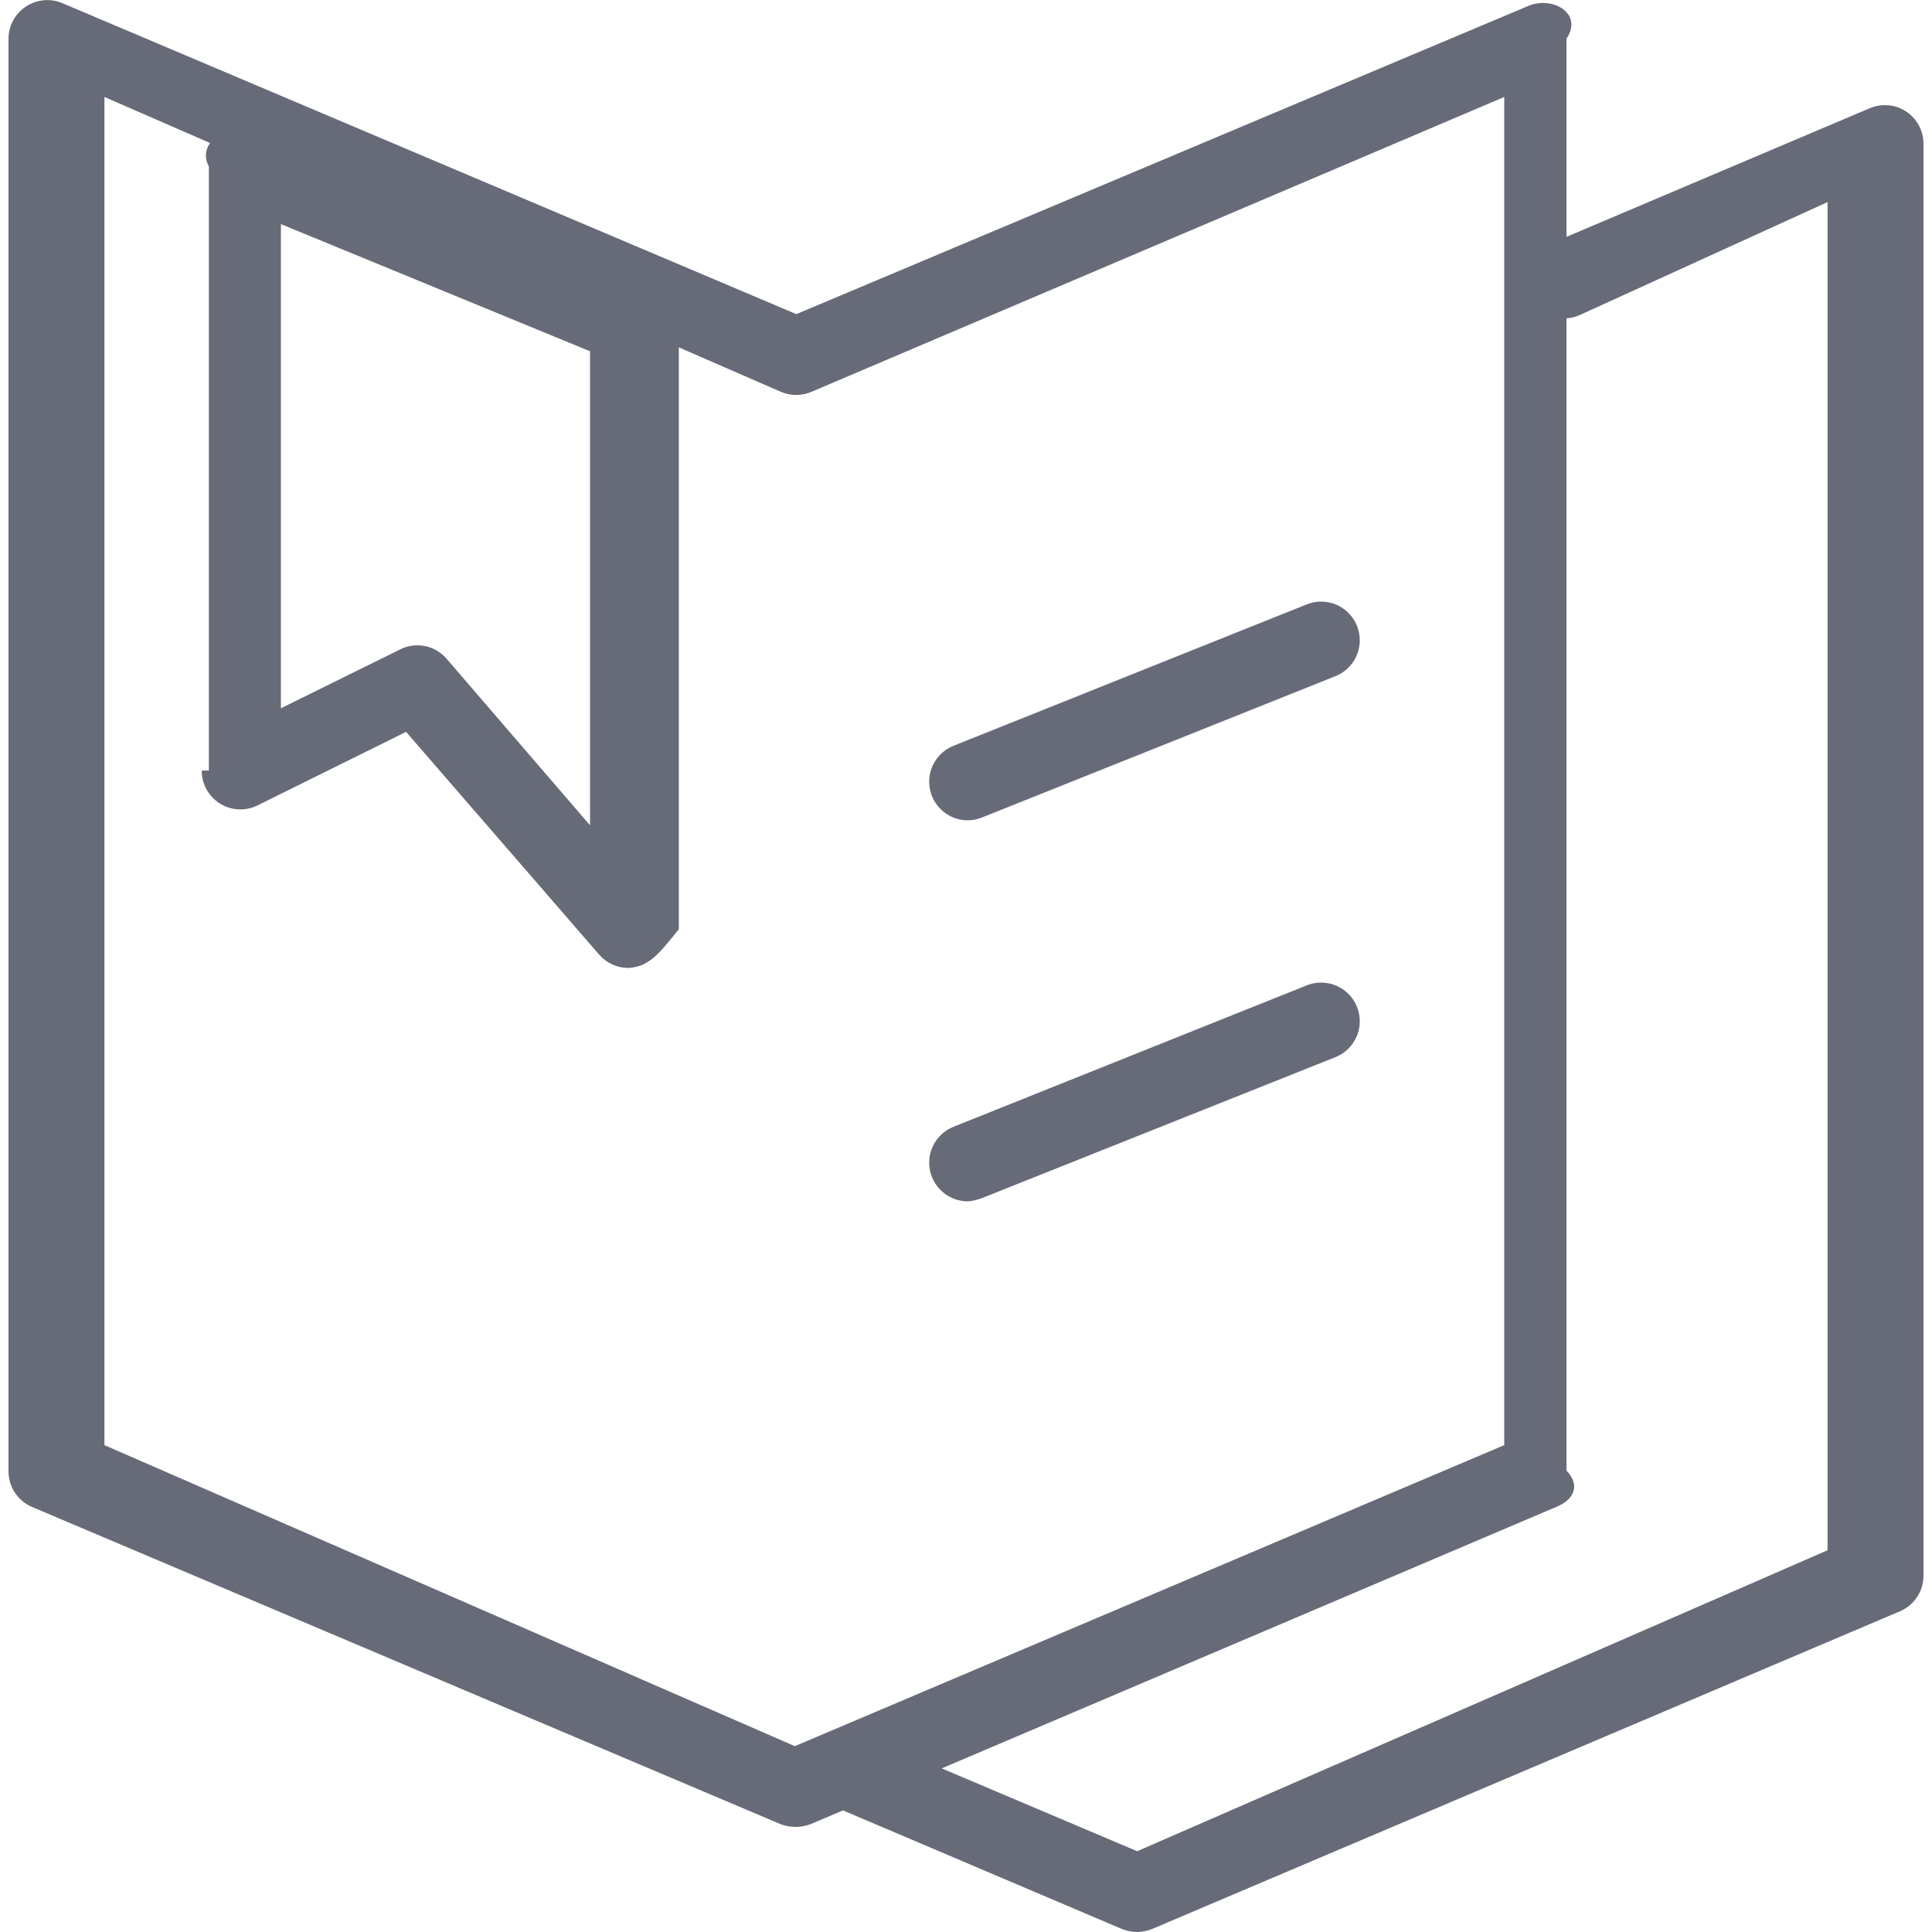 ﻿<?xml version="1.0" encoding="utf-8"?>
<svg version="1.1" xmlns:xlink="http://www.w3.org/1999/xlink" width="37px" height="37px" xmlns="http://www.w3.org/2000/svg">
  <g transform="matrix(1 0 0 1 -1552 -6460 )">
    <path d="M 18.818 15.651  C 18.729 15.689  18.634 15.709  18.537 15.71  C 18.536 15.71  18.536 15.71  18.535 15.71  C 18.126 15.71  17.795 15.379  17.795 14.97  C 17.795 14.666  17.981 14.394  18.263 14.282  L 25.027 11.574  C 25.114 11.539  25.207 11.521  25.301 11.521  C 25.71 11.521  26.041 11.853  26.041 12.262  C 26.041 12.565  25.856 12.838  25.574 12.95  L 18.818 15.651  Z M 18.818 22.94  C 18.728 22.977  18.634 22.999  18.537 23.007  C 18.536 23.007  18.536 23.007  18.535 23.007  C 18.126 23.007  17.795 22.675  17.795 22.267  C 17.795 21.963  17.981 21.69  18.263 21.578  L 25.027 18.87  C 25.114 18.835  25.207 18.818  25.301 18.818  C 25.71 18.818  26.041 19.149  26.041 19.558  C 26.041 19.862  25.856 20.134  25.574 20.246  L 18.818 22.94  Z M 22.067 36.941  C 21.975 36.978  21.877 36.998  21.778 37  C 21.677 36.999  21.576 36.979  21.482 36.941  L 15.843 34.543  C 15.584 34.421  15.418 34.16  15.418 33.874  C 15.418 33.465  15.75 33.134  16.158 33.134  C 16.248 33.134  16.337 33.15  16.421 33.182  L 21.778 35.453  L 35 29.689  L 35 3.87  L 30.244 6.038  C 29.87 6.198  29.437 6.026  29.274 5.654  C 29.234 5.561  29.213 5.46  29.213 5.359  C 29.213 5.061  29.392 4.792  29.667 4.677  L 35.809 2.072  C 35.9 2.033  35.998 2.013  36.097 2.013  C 36.506 2.013  36.837 2.344  36.837 2.753  L 36.837 30.177  C 36.837 30.474  36.659 30.742  36.386 30.858  L 22.067 36.941  Z M 12.262 18.493  C 12.19 18.517  12.115 18.532  12.04 18.537  C 11.825 18.539  11.619 18.447  11.477 18.285  L 7.777 14.016  L 4.936 15.422  C 4.833 15.474  4.718 15.501  4.603 15.501  C 4.194 15.501  3.863 15.169  3.863 14.761  C 3.863 14.759  3.863 14.757  4 14.756  L 4 3.189  C 3.864 2.942  3.989 2.711  4.196 2.575  C 4.399 2.438  4.656 2.41  4.884 2.501  L 12.284 5.543  C 12.563 5.657  12.744 5.929  13 6.231  L 13 17.797  C 12.744 18.107  12.552 18.384  12.262 18.493  Z M 7.674 12.432  C 7.773 12.384  7.882 12.359  7.992 12.358  C 8.208 12.358  8.414 12.453  8.554 12.617  L 11.3 15.806  L 11.3 6.727  L 5.38 4.292  L 5.38 13.564  L 7.674 12.432  Z M 15.54 34.928  C 15.439 34.969  15.331 34.989  15.222 34.987  C 15.123 34.985  15.025 34.965  14.933 34.928  L 0.614 28.86  C 0.341 28.744  0.163 28.476  0.163 28.179  L 0.163 0.74  C 0.164 0.492  0.289 0.262  0.496 0.126  C 0.702 -0.011  0.963 -0.036  1.191 0.059  L 15.251 6.016  L 29.311 0.096  C 29.388 0.07  29.469 0.057  29.55 0.057  C 29.937 0.057  30.259 0.354  30 0.74  L 30 28.164  C 30.288 28.461  30.11 28.729  29.837 28.845  L 15.54 34.928  Z M 2 1.857  L 2 27.676  L 15.222 33.441  L 28.808 27.676  L 28.808 1.857  L 15.54 7.504  C 15.353 7.584  15.142 7.584  14.955 7.504  L 2 1.857  Z " fill-rule="nonzero" fill="#676a77" stroke="none" transform="matrix(1 0 0 1 1552 6460 )" />
  </g>
</svg>
